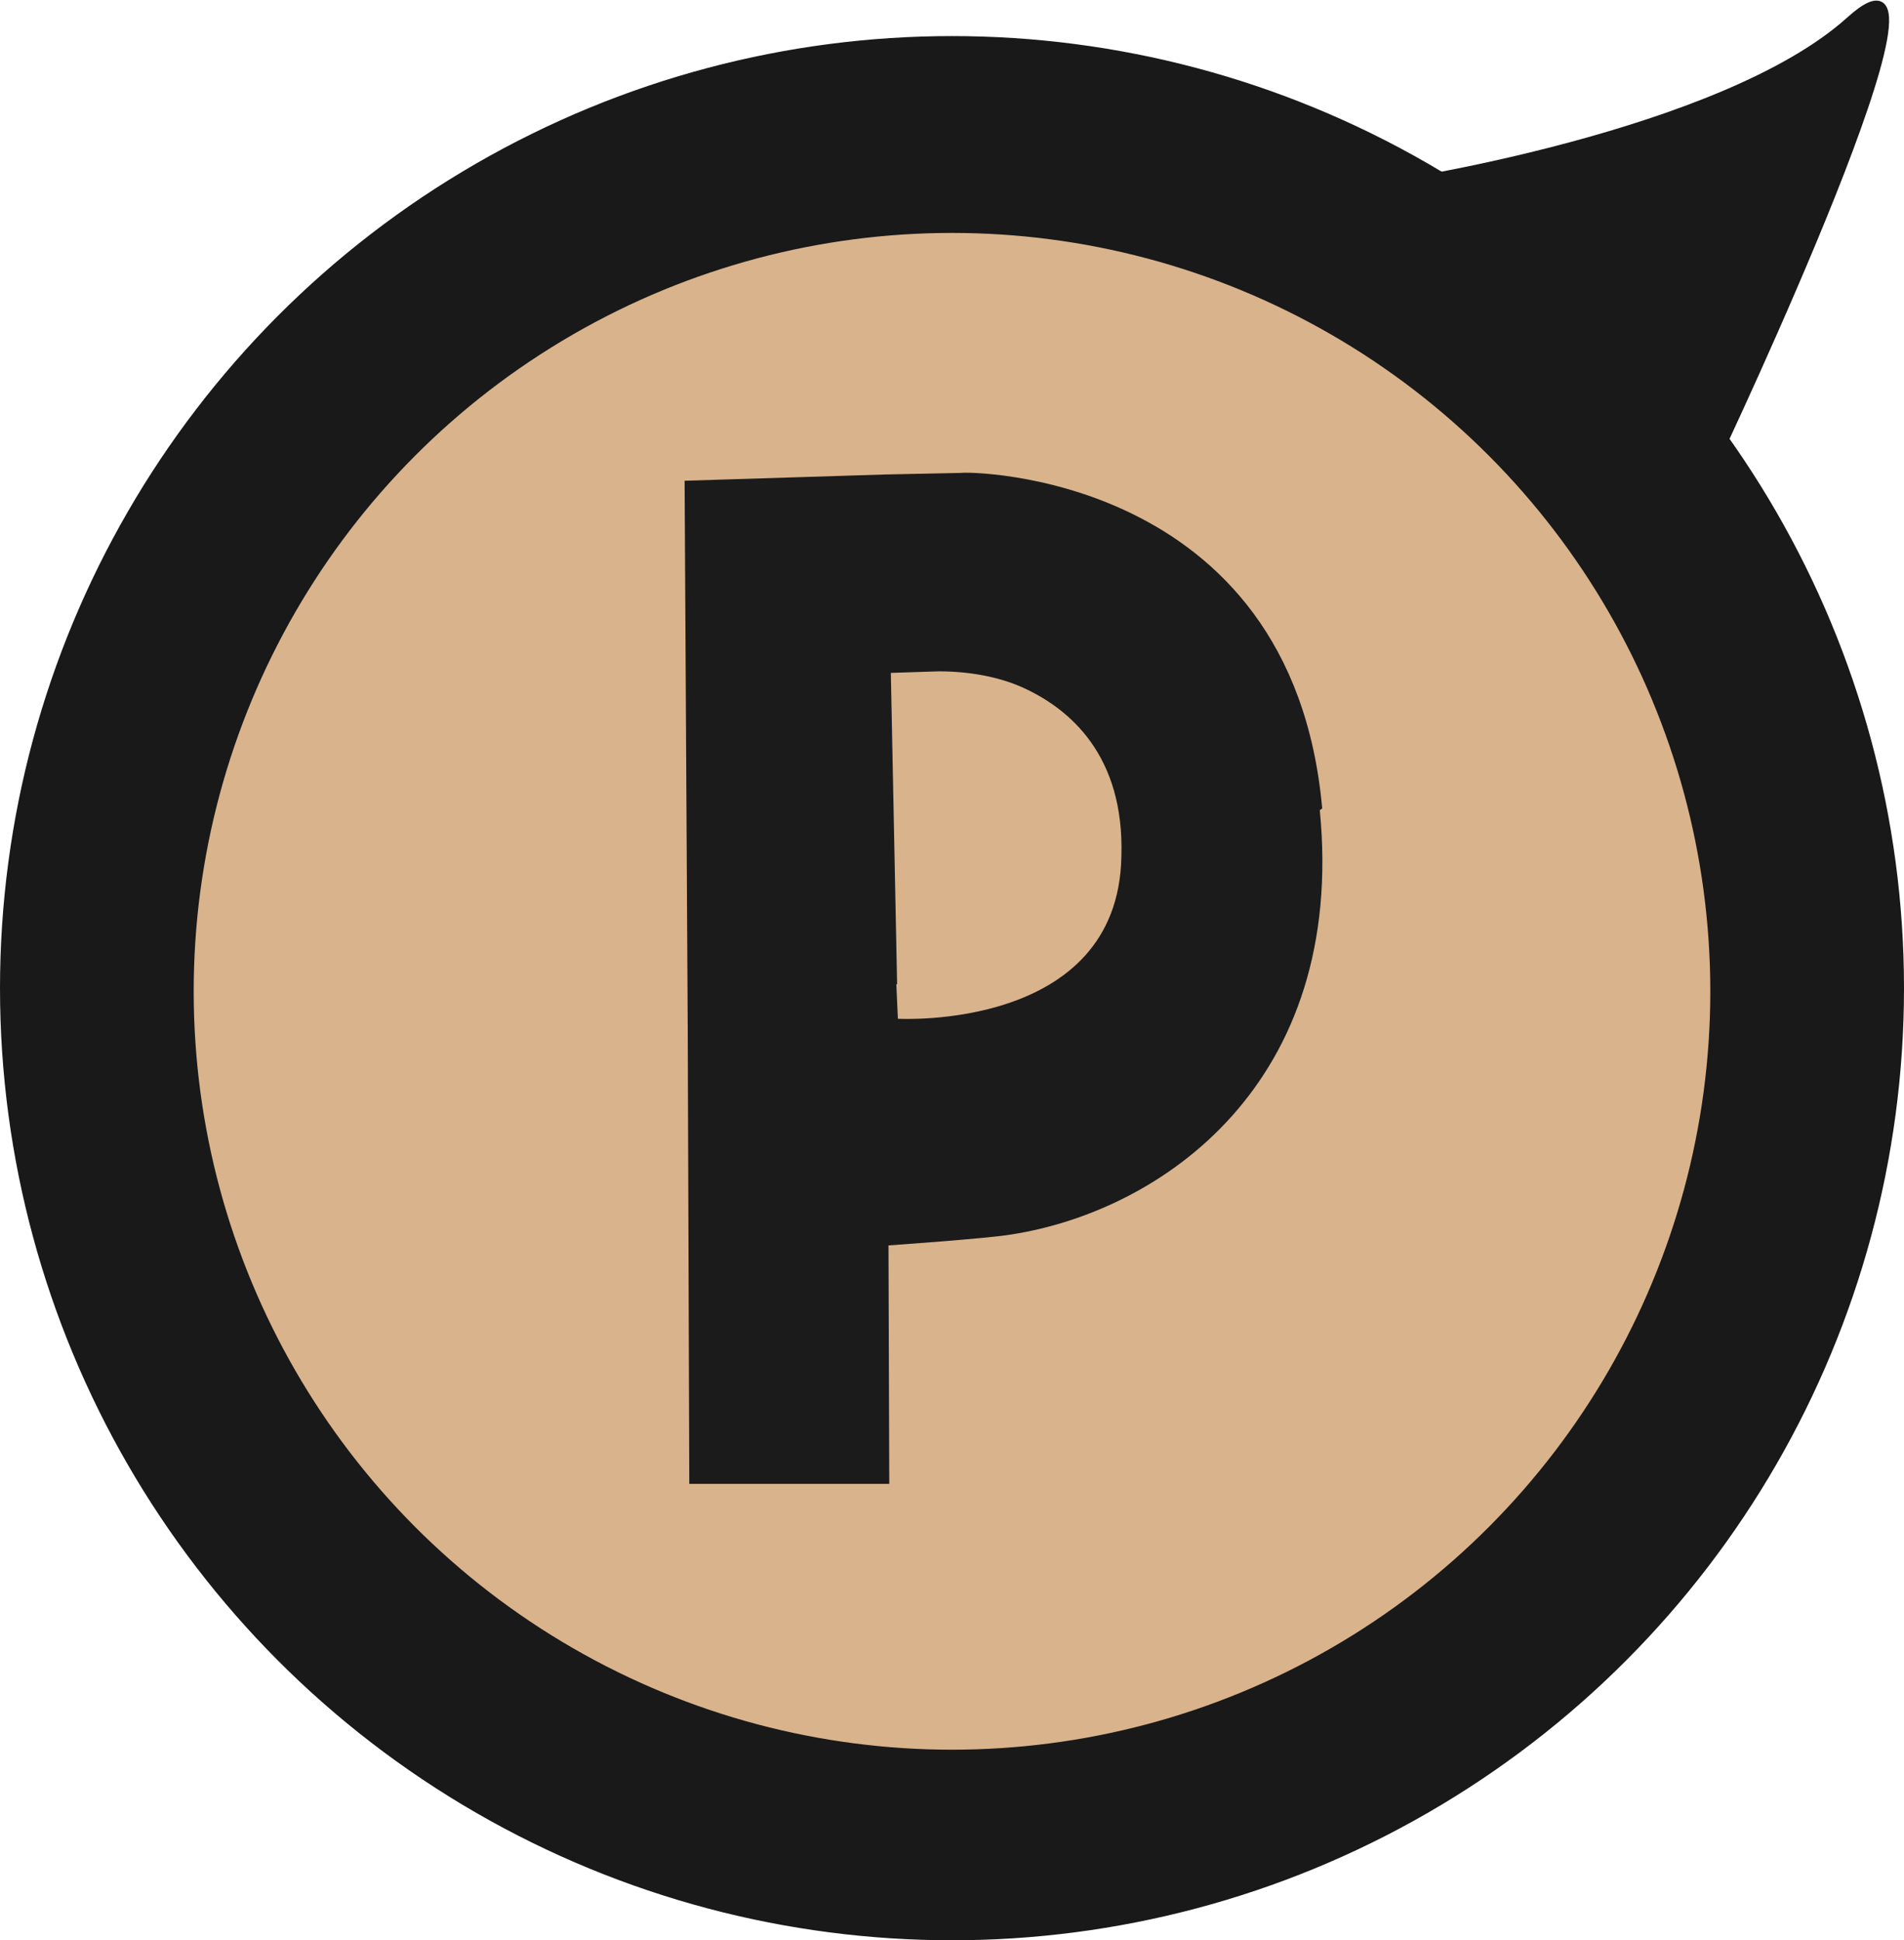 <?xml version="1.0" encoding="UTF-8"?>
<svg xmlns="http://www.w3.org/2000/svg" version="1.1" viewBox="0 0 242.8 247.4">
  <defs>
    <style>
      .cls-1 {
        fill: #d9b38c;
      }

      .cls-1, .cls-2 {
        stroke: #191919;
        stroke-miterlimit: 10;
      }

      .cls-3 {
        fill: #1b1b1b;
      }

      .cls-2 {
        fill: #191919;
      }
    </style>
  </defs>
  <!-- Generator: Adobe Illustrator 28.7.5, SVG Export Plug-In . SVG Version: 1.2.0 Build 176)  -->
  <g>
    <g id="Livello_1">
      <circle class="cls-2" cx="121.4" cy="126" r="120.9"/>
      <circle class="cls-1" cx="121.4" cy="126.4" r="97.2"/>
      <path class="cls-2" d="M177,23.6s42.6-6.3,58.9-21c16.3-14.7-16.9,55.5-16.9,55.5"/>
      <path class="cls-3" d="M168.6,103c-3.9-42.9-45.5-42.9-46-42.7l-9.7.2-25.6.8.4,70,.2,57.9h25.5c0,0-.1-30.4-.1-30.4,0,0,12.9-.9,15.7-1.4,19.2-3,42.7-19.3,39.3-54.1h0l.3-.2h0ZM114.4,125.5l-.8-39.7,6.1-.2c3.6,0,7.5.6,10.8,2.1,5.9,2.7,12.9,8.6,12.5,21.5-.4,22.3-28.5,20.7-28.5,20.7h0l-.2-4.4h0Z"/>
    </g>
  </g>
</svg>